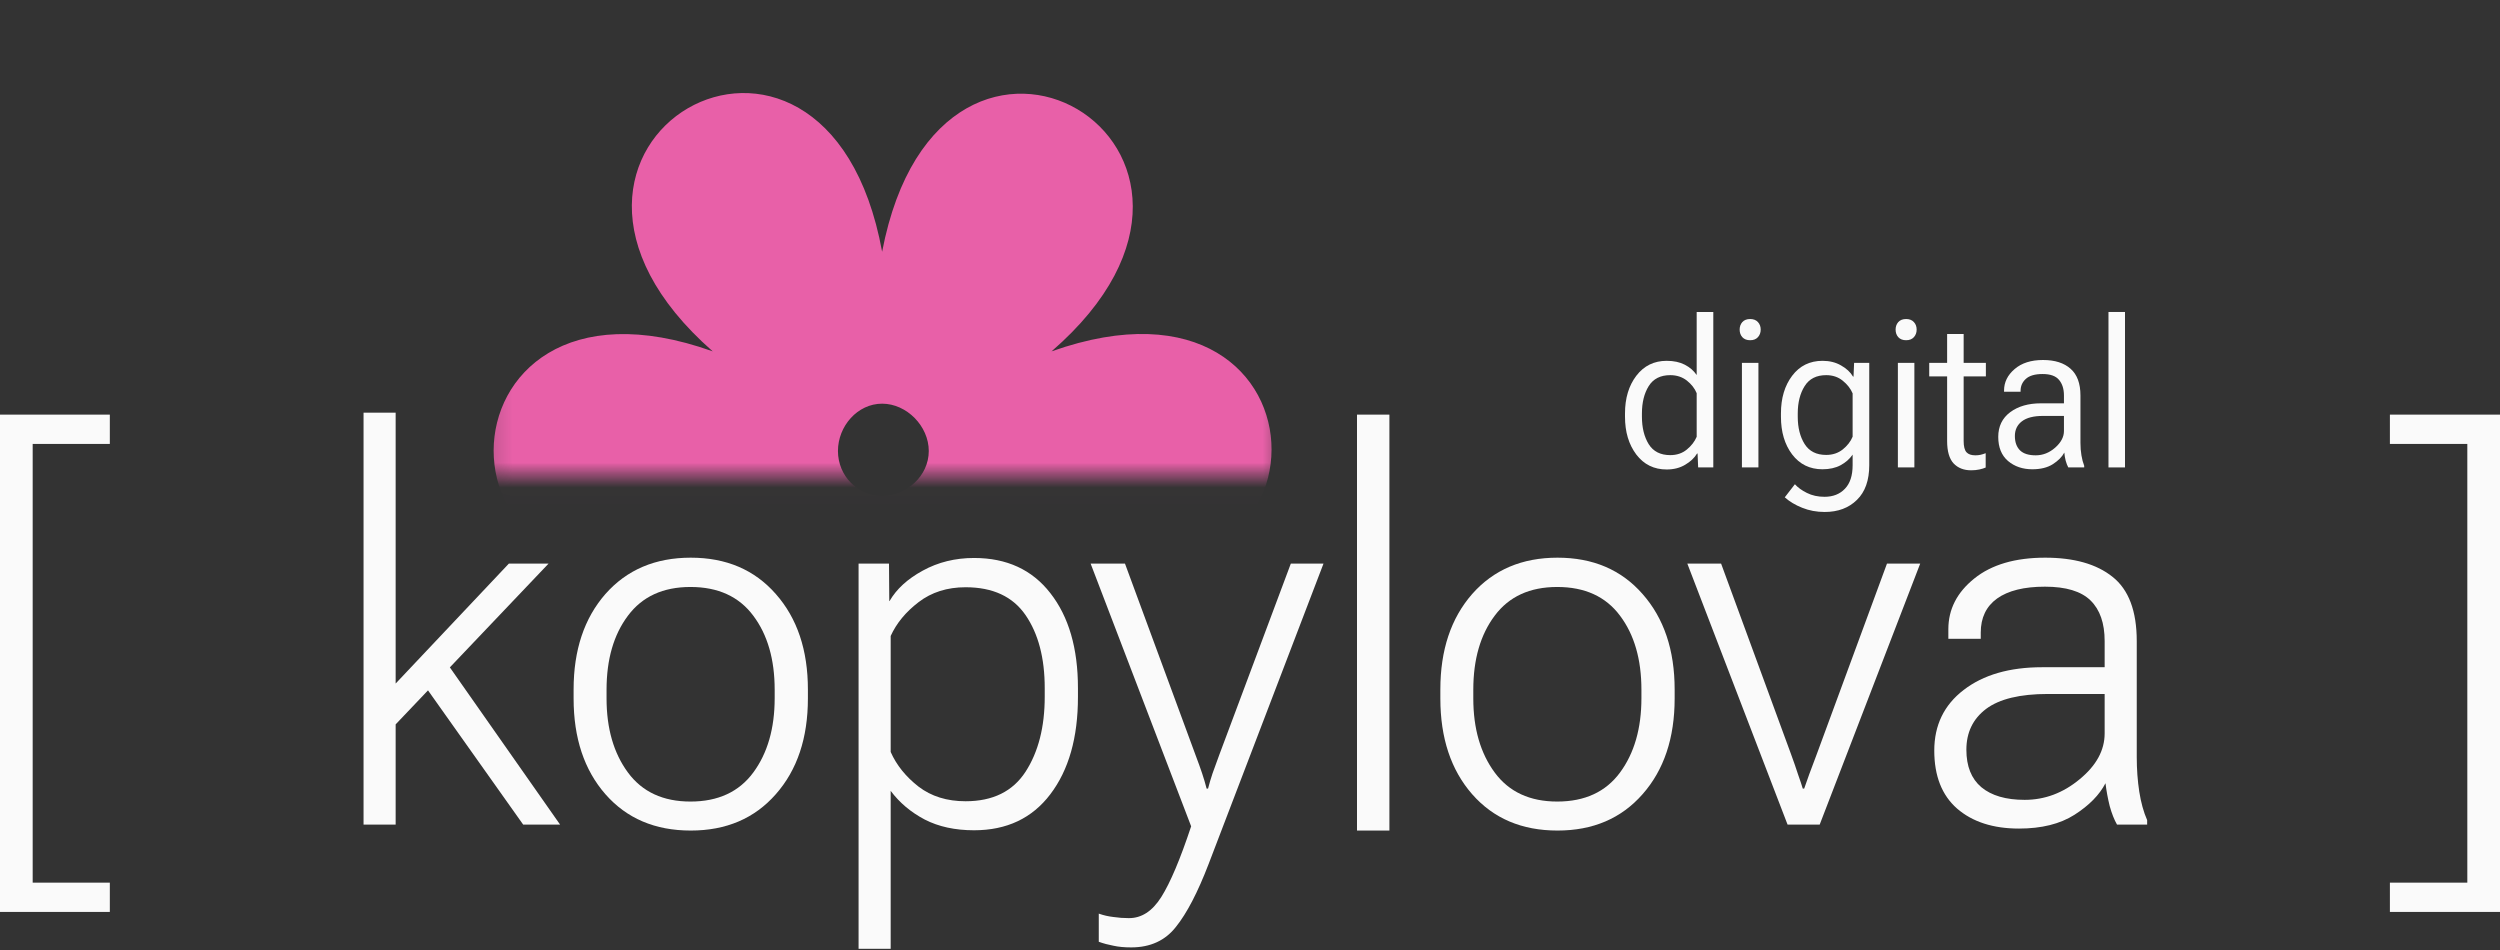 <?xml version="1.0" encoding="UTF-8"?> <svg xmlns="http://www.w3.org/2000/svg" width="100" height="38" viewBox="0 0 100 38" fill="none"><rect x="0" y="0" width="100" height="38" fill="#333333" stroke="none"/><path d="M0 36.477V16.585H4.393V17.757H1.307V35.306H4.393V36.477H0Z" fill="#FAFAFA"></path><path d="M14.542 32.985V16.506H15.826V27.342L20.354 22.544H21.942L15.826 28.975V32.985H14.542ZM20.928 32.985L16.783 27.139L17.65 26.204L22.404 32.985H20.928Z" fill="#FAFAFA"></path><path d="M22.944 27.939V27.579C22.944 26.002 23.369 24.729 24.217 23.76C25.073 22.791 26.211 22.307 27.63 22.307C29.049 22.307 30.183 22.791 31.032 23.76C31.888 24.729 32.316 26.002 32.316 27.579V27.939C32.316 29.523 31.888 30.8 31.032 31.769C30.183 32.737 29.049 33.222 27.63 33.222C26.203 33.222 25.066 32.737 24.217 31.769C23.369 30.8 22.944 29.523 22.944 27.939ZM24.262 27.59V27.939C24.262 29.141 24.548 30.128 25.118 30.901C25.689 31.675 26.523 32.062 27.619 32.062C28.723 32.062 29.56 31.675 30.131 30.901C30.701 30.128 30.987 29.137 30.987 27.928V27.59C30.987 26.373 30.701 25.386 30.131 24.628C29.56 23.862 28.723 23.479 27.619 23.479C26.523 23.479 25.689 23.862 25.118 24.628C24.548 25.386 24.262 26.373 24.262 27.59Z" fill="#FAFAFA"></path><path d="M34.343 37.953V22.544H35.56L35.571 24.042H35.582C35.86 23.561 36.303 23.156 36.911 22.825C37.527 22.487 38.211 22.319 38.962 22.319C40.268 22.319 41.286 22.788 42.014 23.726C42.75 24.665 43.118 25.93 43.118 27.522V27.883C43.118 29.505 42.75 30.8 42.014 31.769C41.286 32.73 40.268 33.211 38.962 33.211C38.203 33.211 37.546 33.068 36.99 32.782C36.435 32.49 35.98 32.107 35.627 31.634V37.953H34.343ZM35.627 30.079C35.86 30.605 36.232 31.067 36.742 31.465C37.253 31.855 37.88 32.05 38.624 32.05C39.712 32.05 40.512 31.656 41.023 30.868C41.533 30.079 41.789 29.081 41.789 27.872V27.522C41.789 26.321 41.533 25.348 41.023 24.605C40.512 23.862 39.712 23.49 38.624 23.49C37.888 23.49 37.261 23.689 36.742 24.087C36.232 24.477 35.86 24.928 35.627 25.439V30.079Z" fill="#FAFAFA"></path><path d="M43.951 37.671V36.545C44.139 36.612 44.334 36.657 44.537 36.68C44.74 36.71 44.943 36.725 45.145 36.725C45.656 36.732 46.092 36.451 46.452 35.88C46.812 35.309 47.21 34.367 47.646 33.053L43.625 22.544H44.999L47.826 30.214C47.931 30.492 48.018 30.733 48.085 30.935C48.153 31.138 48.213 31.341 48.265 31.544H48.322C48.374 31.341 48.434 31.138 48.502 30.935C48.577 30.725 48.667 30.477 48.772 30.192L51.633 22.544H52.94L48.344 34.562C47.909 35.696 47.473 36.533 47.038 37.074C46.61 37.622 46.013 37.896 45.247 37.896C44.976 37.896 44.74 37.874 44.537 37.829C44.334 37.791 44.139 37.739 43.951 37.671Z" fill="#FAFAFA"></path><path d="M54.28 33.222V16.585L55.576 16.585V33.222H54.28Z" fill="#FAFAFA"></path><path d="M57.614 27.939V27.579C57.614 26.002 58.039 24.729 58.887 23.76C59.743 22.791 60.881 22.307 62.3 22.307C63.719 22.307 64.853 22.791 65.702 23.76C66.558 24.729 66.986 26.002 66.986 27.579V27.939C66.986 29.523 66.558 30.8 65.702 31.769C64.853 32.737 63.719 33.222 62.3 33.222C60.873 33.222 59.736 32.737 58.887 31.769C58.039 30.8 57.614 29.523 57.614 27.939ZM58.932 27.59V27.939C58.932 29.141 59.218 30.128 59.788 30.901C60.359 31.675 61.193 32.062 62.289 32.062C63.393 32.062 64.23 31.675 64.801 30.901C65.371 30.128 65.657 29.137 65.657 27.928V27.59C65.657 26.373 65.371 25.386 64.801 24.628C64.23 23.862 63.393 23.479 62.289 23.479C61.193 23.479 60.359 23.862 59.788 24.628C59.218 25.386 58.932 26.373 58.932 27.59Z" fill="#FAFAFA"></path><path d="M67.493 22.544H68.844L71.638 30.158C71.743 30.443 71.837 30.714 71.919 30.969C72.01 31.224 72.073 31.416 72.111 31.544H72.167C72.212 31.416 72.28 31.224 72.37 30.969C72.468 30.714 72.569 30.443 72.674 30.158L75.479 22.544H76.808L72.787 32.985H71.503L67.493 22.544Z" fill="#FAFAFA"></path><path d="M77.371 30.023C77.371 29.009 77.761 28.202 78.543 27.601C79.331 26.993 80.379 26.689 81.685 26.689H84.186V25.641C84.186 24.928 83.998 24.387 83.622 24.019C83.247 23.651 82.639 23.467 81.798 23.467C80.964 23.467 80.326 23.625 79.883 23.941C79.447 24.256 79.23 24.71 79.23 25.303V25.551H77.934V25.168C77.934 24.372 78.28 23.696 78.971 23.141C79.661 22.585 80.608 22.307 81.809 22.307C82.965 22.307 83.863 22.562 84.501 23.073C85.147 23.584 85.47 24.44 85.47 25.641V30.282C85.47 30.77 85.504 31.232 85.571 31.667C85.639 32.103 85.744 32.482 85.886 32.805V32.985H84.681C84.569 32.79 84.471 32.542 84.388 32.242C84.313 31.942 84.257 31.637 84.219 31.329C83.979 31.795 83.566 32.216 82.98 32.591C82.402 32.959 81.662 33.143 80.761 33.143C79.725 33.143 78.899 32.876 78.283 32.343C77.675 31.81 77.371 31.037 77.371 30.023ZM78.655 29.989C78.655 30.65 78.854 31.149 79.252 31.487C79.658 31.825 80.236 31.994 80.987 31.994C81.79 31.994 82.522 31.72 83.183 31.172C83.852 30.624 84.186 30.012 84.186 29.336V27.759H81.91C80.799 27.759 79.977 27.958 79.444 28.356C78.918 28.754 78.655 29.298 78.655 29.989Z" fill="#FAFAFA"></path><path d="M100 36.477H95.596V35.306H98.693V17.757H95.596V16.585H100V36.477Z" fill="#FAFAFA"></path><path d="M65 16.669V16.538C65 15.929 65.151 15.427 65.452 15.031C65.757 14.632 66.162 14.433 66.668 14.433C66.951 14.433 67.192 14.485 67.391 14.588C67.593 14.692 67.752 14.83 67.867 15.002V12.479H68.532V18.697H67.926L67.903 18.14H67.883C67.778 18.315 67.62 18.465 67.407 18.59C67.197 18.716 66.951 18.779 66.668 18.779C66.159 18.779 65.754 18.579 65.452 18.181C65.151 17.782 65 17.278 65 16.669ZM65.677 16.669C65.677 17.106 65.767 17.472 65.948 17.767C66.131 18.059 66.419 18.205 66.809 18.205C67.069 18.205 67.289 18.132 67.47 17.984C67.654 17.834 67.786 17.663 67.867 17.472V15.727C67.789 15.536 67.657 15.368 67.474 15.223C67.29 15.079 67.069 15.006 66.809 15.006C66.419 15.006 66.131 15.152 65.948 15.444C65.767 15.737 65.677 16.101 65.677 16.538V16.669Z" fill="#FAFAFA"></path><path d="M69.677 18.697V14.515H70.337V18.697H69.677ZM69.586 13.183C69.586 13.066 69.621 12.966 69.692 12.884C69.766 12.802 69.871 12.761 70.007 12.761C70.141 12.761 70.244 12.802 70.318 12.884C70.391 12.963 70.428 13.063 70.428 13.183C70.428 13.303 70.391 13.405 70.318 13.486C70.244 13.568 70.141 13.609 70.007 13.609C69.871 13.609 69.766 13.568 69.692 13.486C69.621 13.405 69.586 13.303 69.586 13.183Z" fill="#FAFAFA"></path><path d="M71.391 19.893L71.796 19.369C71.912 19.5 72.072 19.616 72.276 19.717C72.483 19.821 72.718 19.872 72.98 19.872C73.321 19.872 73.594 19.765 73.798 19.549C74.003 19.336 74.105 19.022 74.105 18.607V18.185C73.985 18.36 73.823 18.502 73.621 18.611C73.422 18.717 73.181 18.771 72.898 18.771C72.392 18.771 71.988 18.573 71.686 18.177C71.387 17.781 71.238 17.278 71.238 16.669V16.538C71.238 15.929 71.387 15.427 71.686 15.031C71.988 14.632 72.393 14.433 72.902 14.433C73.182 14.433 73.429 14.494 73.641 14.617C73.856 14.737 74.016 14.886 74.121 15.063H74.141L74.164 14.515H74.77V18.607C74.77 19.213 74.606 19.676 74.278 19.995C73.951 20.318 73.52 20.479 72.988 20.479C72.663 20.479 72.363 20.423 72.088 20.311C71.812 20.202 71.58 20.062 71.391 19.893ZM71.91 16.669C71.91 17.106 72.002 17.471 72.186 17.763C72.369 18.052 72.656 18.197 73.047 18.197C73.307 18.197 73.528 18.123 73.712 17.976C73.895 17.828 74.026 17.659 74.105 17.468V15.735C74.024 15.544 73.891 15.375 73.708 15.227C73.527 15.08 73.307 15.006 73.047 15.006C72.656 15.006 72.369 15.152 72.186 15.444C72.002 15.737 71.91 16.101 71.91 16.538V16.669Z" fill="#FAFAFA"></path><path d="M75.915 18.697V14.515H76.575V18.697H75.915ZM75.824 13.183C75.824 13.066 75.859 12.966 75.93 12.884C76.004 12.802 76.109 12.761 76.245 12.761C76.379 12.761 76.482 12.802 76.556 12.884C76.629 12.963 76.666 13.063 76.666 13.183C76.666 13.303 76.629 13.405 76.556 13.486C76.482 13.568 76.379 13.609 76.245 13.609C76.109 13.609 76.004 13.568 75.93 13.486C75.859 13.405 75.824 13.303 75.824 13.183Z" fill="#FAFAFA"></path><path d="M77.169 15.055V14.515H79.435V15.055H77.169ZM77.885 17.64V13.36H78.546V17.64C78.546 17.856 78.584 18.006 78.66 18.091C78.736 18.173 78.854 18.213 79.014 18.213C79.085 18.213 79.153 18.207 79.218 18.193C79.287 18.177 79.356 18.155 79.427 18.128V18.701C79.361 18.731 79.277 18.757 79.175 18.779C79.075 18.801 78.965 18.812 78.845 18.812C78.551 18.812 78.318 18.72 78.144 18.537C77.972 18.351 77.885 18.052 77.885 17.64Z" fill="#FAFAFA"></path><path d="M79.93 17.476C79.93 17.056 80.089 16.727 80.406 16.489C80.726 16.251 81.136 16.133 81.637 16.133H82.558V15.817C82.558 15.558 82.492 15.35 82.361 15.195C82.232 15.039 82.013 14.961 81.704 14.961C81.397 14.961 81.173 15.027 81.031 15.158C80.892 15.286 80.823 15.444 80.823 15.633V15.67H80.162V15.621C80.162 15.29 80.302 15.005 80.583 14.764C80.864 14.521 81.243 14.4 81.72 14.4C82.194 14.4 82.563 14.517 82.825 14.752C83.087 14.984 83.218 15.339 83.218 15.817V17.714C83.218 17.891 83.231 18.059 83.258 18.218C83.284 18.373 83.321 18.511 83.368 18.631V18.697H82.731C82.694 18.629 82.66 18.54 82.628 18.431C82.6 18.321 82.581 18.212 82.573 18.103C82.479 18.278 82.324 18.433 82.109 18.57C81.897 18.704 81.624 18.771 81.291 18.771C80.906 18.771 80.582 18.66 80.32 18.439C80.06 18.215 79.93 17.894 79.93 17.476ZM80.595 17.439C80.595 17.685 80.663 17.876 80.799 18.013C80.936 18.147 81.145 18.213 81.429 18.213C81.715 18.213 81.974 18.111 82.207 17.906C82.441 17.699 82.558 17.478 82.558 17.243V16.637H81.716C81.344 16.637 81.063 16.709 80.874 16.854C80.688 16.998 80.595 17.194 80.595 17.439Z" fill="#FAFAFA"></path><path d="M84.339 18.697V12.479H85V18.697H84.339Z" fill="#FAFAFA"></path><mask id="mask0_47_954" style="mask-type:alpha" maskUnits="userSpaceOnUse" x="19" y="0" width="33" height="20"><rect x="19.211" y="0.047" width="32.186" height="18.964" fill="#D9D9D9"></rect></mask><g mask="url(#mask0_47_954)"><path fill-rule="evenodd" clip-rule="evenodd" d="M28.51 14.055C19.082 5.787 33.027 -2.282 35.285 10.07C37.642 -2.282 51.489 5.887 42.061 14.055C53.845 9.871 53.747 26.109 42.061 21.925C51.489 30.193 37.642 38.262 35.285 25.91C33.027 38.362 19.18 30.193 28.51 21.925C16.824 26.209 16.824 9.871 28.51 14.055ZM33.518 18.04C33.518 17.044 34.303 16.147 35.285 16.147C36.267 16.147 37.151 17.044 37.151 18.04C37.151 19.036 36.267 19.833 35.285 19.833C34.303 19.833 33.518 19.036 33.518 18.04Z" fill="#E860A8"></path></g></svg> 